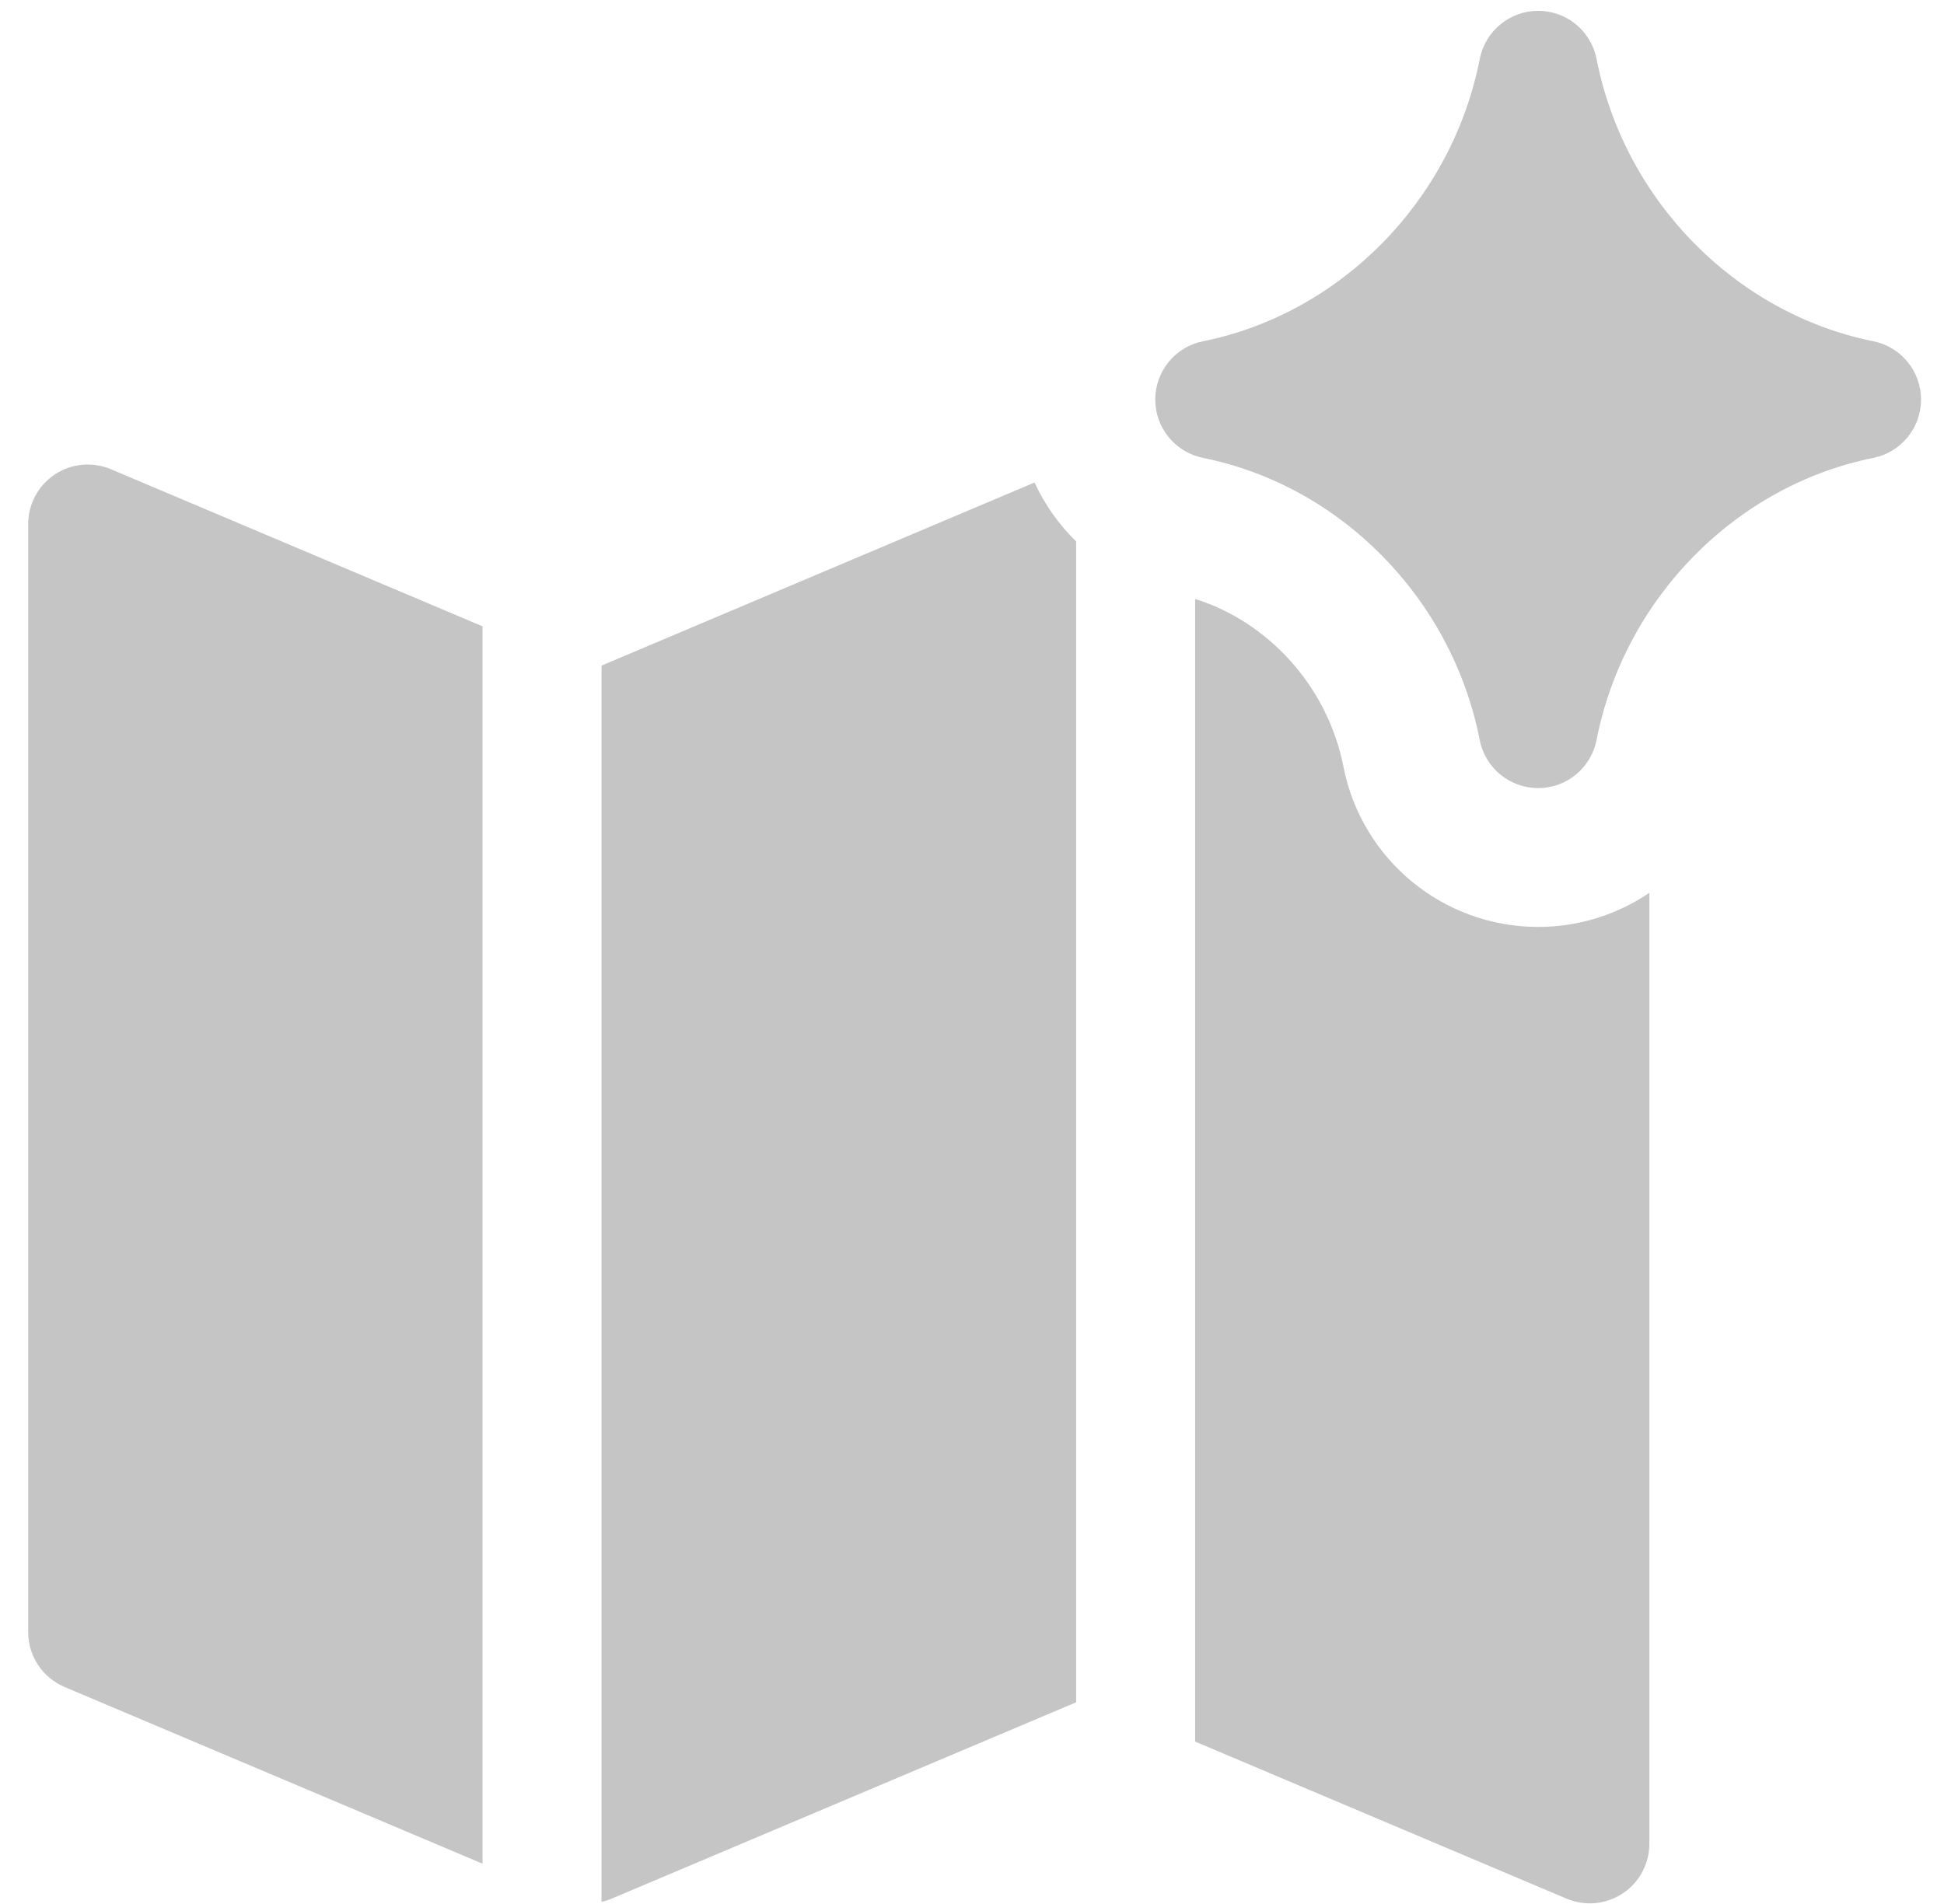 <svg width="49" height="48" viewBox="0 0 49 48" fill="none" xmlns="http://www.w3.org/2000/svg">
<path fill-rule="evenodd" clip-rule="evenodd" d="M40.242 1.485C40.104 0.781 39.488 0.273 38.771 0.273C38.054 0.273 37.437 0.781 37.299 1.485C36.595 5.071 33.777 7.908 30.324 8.603C29.623 8.743 29.119 9.359 29.119 10.073C29.119 10.788 29.623 11.403 30.324 11.544C33.778 12.238 36.594 15.071 37.298 18.657C37.436 19.361 38.053 19.868 38.77 19.868C39.487 19.868 40.104 19.361 40.242 18.657C40.945 15.072 43.763 12.238 47.217 11.544C47.917 11.403 48.421 10.788 48.421 10.073C48.421 9.359 47.917 8.743 47.217 8.603C43.764 7.908 40.946 5.071 40.242 1.485ZM30.125 15.101C31.946 15.668 33.462 17.285 33.863 19.331C34.324 21.677 36.38 23.368 38.77 23.368C39.8 23.368 40.768 23.054 41.573 22.509V46.484C41.573 46.987 41.321 47.457 40.901 47.734C40.482 48.012 39.952 48.062 39.488 47.866L30.125 43.906V15.101ZM26.077 12.164C26.333 12.721 26.689 13.224 27.125 13.65V42.915L15.437 47.857C15.348 47.896 15.256 47.926 15.162 47.947L15.162 16.78L26.077 12.164ZM1.382 11.961C1.801 11.683 2.332 11.633 2.795 11.829L12.163 15.79C12.162 15.809 12.162 15.827 12.162 15.845L12.162 46.984L1.627 42.529C1.072 42.294 0.711 41.75 0.711 41.147V13.211C0.711 12.708 0.963 12.239 1.382 11.961Z" fill="#C5C5C5"/>
</svg>

